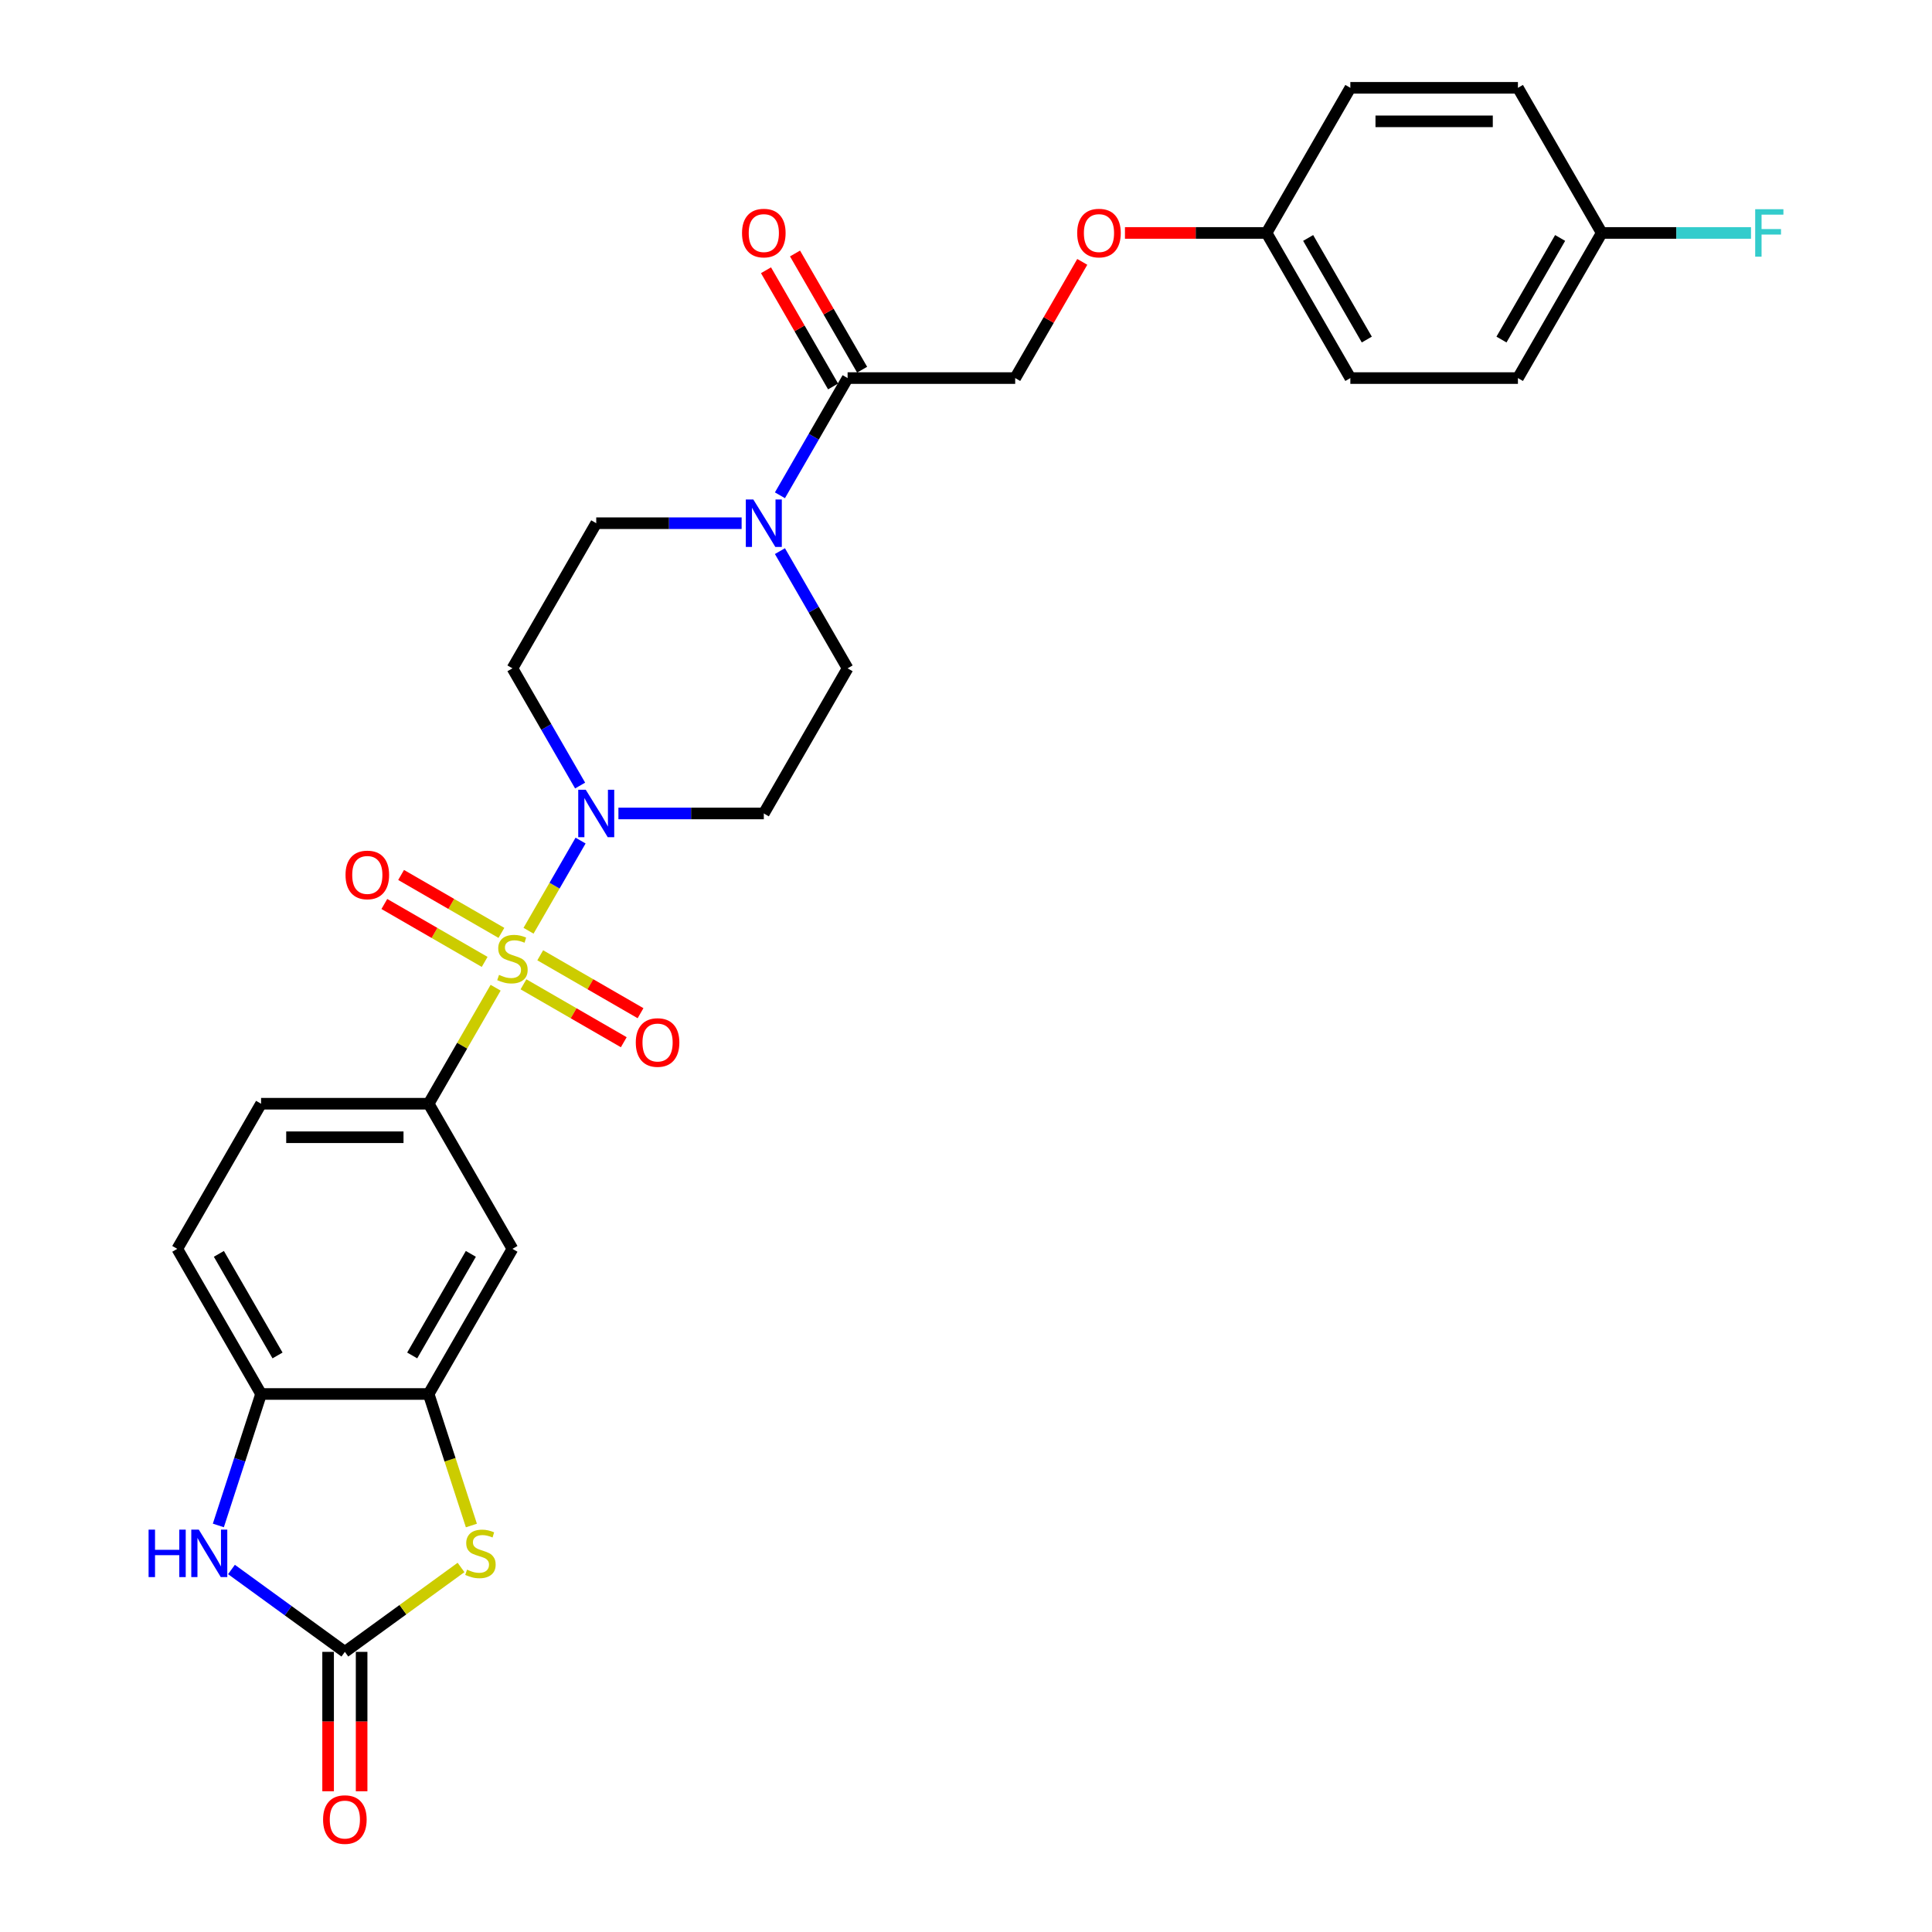 <?xml version='1.0' encoding='iso-8859-1'?>
<svg version='1.1' baseProfile='full'
              xmlns='http://www.w3.org/2000/svg'
                      xmlns:rdkit='http://www.rdkit.org/xml'
                      xmlns:xlink='http://www.w3.org/1999/xlink'
                  xml:space='preserve'
width='1000px' height='1000px' viewBox='0 0 1000 1000'>
<!-- END OF HEADER -->
<rect style='opacity:1.0;fill:#FFFFFF;stroke:none' width='1000' height='1000' x='0' y='0'> </rect>
<path class='bond-0' d='M 273.563,481.751 L 287.035,458.417' style='fill:none;fill-rule:evenodd;stroke:#CCCC00;stroke-width:6px;stroke-linecap:butt;stroke-linejoin:miter;stroke-opacity:1' />
<path class='bond-0' d='M 287.035,458.417 L 300.507,435.083' style='fill:none;fill-rule:evenodd;stroke:#0000FF;stroke-width:6px;stroke-linecap:butt;stroke-linejoin:miter;stroke-opacity:1' />
<path class='bond-3' d='M 256.536,511.243 L 239.203,541.265' style='fill:none;fill-rule:evenodd;stroke:#CCCC00;stroke-width:6px;stroke-linecap:butt;stroke-linejoin:miter;stroke-opacity:1' />
<path class='bond-3' d='M 239.203,541.265 L 221.87,571.286' style='fill:none;fill-rule:evenodd;stroke:#000000;stroke-width:6px;stroke-linecap:butt;stroke-linejoin:miter;stroke-opacity:1' />
<path class='bond-10' d='M 270.947,509.479 L 296.907,524.467' style='fill:none;fill-rule:evenodd;stroke:#CCCC00;stroke-width:6px;stroke-linecap:butt;stroke-linejoin:miter;stroke-opacity:1' />
<path class='bond-10' d='M 296.907,524.467 L 322.867,539.454' style='fill:none;fill-rule:evenodd;stroke:#FF0000;stroke-width:6px;stroke-linecap:butt;stroke-linejoin:miter;stroke-opacity:1' />
<path class='bond-10' d='M 279.621,494.455 L 305.581,509.443' style='fill:none;fill-rule:evenodd;stroke:#CCCC00;stroke-width:6px;stroke-linecap:butt;stroke-linejoin:miter;stroke-opacity:1' />
<path class='bond-10' d='M 305.581,509.443 L 331.541,524.431' style='fill:none;fill-rule:evenodd;stroke:#FF0000;stroke-width:6px;stroke-linecap:butt;stroke-linejoin:miter;stroke-opacity:1' />
<path class='bond-11' d='M 259.532,482.857 L 233.572,467.869' style='fill:none;fill-rule:evenodd;stroke:#CCCC00;stroke-width:6px;stroke-linecap:butt;stroke-linejoin:miter;stroke-opacity:1' />
<path class='bond-11' d='M 233.572,467.869 L 207.612,452.881' style='fill:none;fill-rule:evenodd;stroke:#FF0000;stroke-width:6px;stroke-linecap:butt;stroke-linejoin:miter;stroke-opacity:1' />
<path class='bond-11' d='M 250.858,497.88 L 224.898,482.892' style='fill:none;fill-rule:evenodd;stroke:#CCCC00;stroke-width:6px;stroke-linecap:butt;stroke-linejoin:miter;stroke-opacity:1' />
<path class='bond-11' d='M 224.898,482.892 L 198.938,467.904' style='fill:none;fill-rule:evenodd;stroke:#FF0000;stroke-width:6px;stroke-linecap:butt;stroke-linejoin:miter;stroke-opacity:1' />
<path class='bond-12' d='M 320.094,421.049 L 357.721,421.049' style='fill:none;fill-rule:evenodd;stroke:#0000FF;stroke-width:6px;stroke-linecap:butt;stroke-linejoin:miter;stroke-opacity:1' />
<path class='bond-12' d='M 357.721,421.049 L 395.349,421.049' style='fill:none;fill-rule:evenodd;stroke:#000000;stroke-width:6px;stroke-linecap:butt;stroke-linejoin:miter;stroke-opacity:1' />
<path class='bond-13' d='M 300.266,406.598 L 282.753,376.264' style='fill:none;fill-rule:evenodd;stroke:#0000FF;stroke-width:6px;stroke-linecap:butt;stroke-linejoin:miter;stroke-opacity:1' />
<path class='bond-13' d='M 282.753,376.264 L 265.24,345.93' style='fill:none;fill-rule:evenodd;stroke:#000000;stroke-width:6px;stroke-linecap:butt;stroke-linejoin:miter;stroke-opacity:1' />
<path class='bond-1' d='M 178.5,855.003 L 208.565,833.16' style='fill:none;fill-rule:evenodd;stroke:#000000;stroke-width:6px;stroke-linecap:butt;stroke-linejoin:miter;stroke-opacity:1' />
<path class='bond-1' d='M 208.565,833.16 L 238.629,811.316' style='fill:none;fill-rule:evenodd;stroke:#CCCC00;stroke-width:6px;stroke-linecap:butt;stroke-linejoin:miter;stroke-opacity:1' />
<path class='bond-16' d='M 169.826,855.003 L 169.826,891.078' style='fill:none;fill-rule:evenodd;stroke:#000000;stroke-width:6px;stroke-linecap:butt;stroke-linejoin:miter;stroke-opacity:1' />
<path class='bond-16' d='M 169.826,891.078 L 169.826,927.153' style='fill:none;fill-rule:evenodd;stroke:#FF0000;stroke-width:6px;stroke-linecap:butt;stroke-linejoin:miter;stroke-opacity:1' />
<path class='bond-16' d='M 187.174,855.003 L 187.174,891.078' style='fill:none;fill-rule:evenodd;stroke:#000000;stroke-width:6px;stroke-linecap:butt;stroke-linejoin:miter;stroke-opacity:1' />
<path class='bond-16' d='M 187.174,891.078 L 187.174,927.153' style='fill:none;fill-rule:evenodd;stroke:#FF0000;stroke-width:6px;stroke-linecap:butt;stroke-linejoin:miter;stroke-opacity:1' />
<path class='bond-31' d='M 178.5,855.003 L 149.155,833.683' style='fill:none;fill-rule:evenodd;stroke:#000000;stroke-width:6px;stroke-linecap:butt;stroke-linejoin:miter;stroke-opacity:1' />
<path class='bond-31' d='M 149.155,833.683 L 119.81,812.362' style='fill:none;fill-rule:evenodd;stroke:#0000FF;stroke-width:6px;stroke-linecap:butt;stroke-linejoin:miter;stroke-opacity:1' />
<path class='bond-2' d='M 243.99,789.602 L 232.93,755.563' style='fill:none;fill-rule:evenodd;stroke:#CCCC00;stroke-width:6px;stroke-linecap:butt;stroke-linejoin:miter;stroke-opacity:1' />
<path class='bond-2' d='M 232.93,755.563 L 221.87,721.524' style='fill:none;fill-rule:evenodd;stroke:#000000;stroke-width:6px;stroke-linecap:butt;stroke-linejoin:miter;stroke-opacity:1' />
<path class='bond-7' d='M 221.87,571.286 L 265.24,646.405' style='fill:none;fill-rule:evenodd;stroke:#000000;stroke-width:6px;stroke-linecap:butt;stroke-linejoin:miter;stroke-opacity:1' />
<path class='bond-17' d='M 221.87,571.286 L 135.13,571.286' style='fill:none;fill-rule:evenodd;stroke:#000000;stroke-width:6px;stroke-linecap:butt;stroke-linejoin:miter;stroke-opacity:1' />
<path class='bond-17' d='M 208.859,588.634 L 148.141,588.634' style='fill:none;fill-rule:evenodd;stroke:#000000;stroke-width:6px;stroke-linecap:butt;stroke-linejoin:miter;stroke-opacity:1' />
<path class='bond-4' d='M 113.021,789.568 L 124.076,755.546' style='fill:none;fill-rule:evenodd;stroke:#0000FF;stroke-width:6px;stroke-linecap:butt;stroke-linejoin:miter;stroke-opacity:1' />
<path class='bond-4' d='M 124.076,755.546 L 135.13,721.524' style='fill:none;fill-rule:evenodd;stroke:#000000;stroke-width:6px;stroke-linecap:butt;stroke-linejoin:miter;stroke-opacity:1' />
<path class='bond-5' d='M 221.87,721.524 L 265.24,646.405' style='fill:none;fill-rule:evenodd;stroke:#000000;stroke-width:6px;stroke-linecap:butt;stroke-linejoin:miter;stroke-opacity:1' />
<path class='bond-5' d='M 213.351,701.582 L 243.71,648.999' style='fill:none;fill-rule:evenodd;stroke:#000000;stroke-width:6px;stroke-linecap:butt;stroke-linejoin:miter;stroke-opacity:1' />
<path class='bond-30' d='M 221.87,721.524 L 135.13,721.524' style='fill:none;fill-rule:evenodd;stroke:#000000;stroke-width:6px;stroke-linecap:butt;stroke-linejoin:miter;stroke-opacity:1' />
<path class='bond-6' d='M 383.865,270.811 L 346.237,270.811' style='fill:none;fill-rule:evenodd;stroke:#0000FF;stroke-width:6px;stroke-linecap:butt;stroke-linejoin:miter;stroke-opacity:1' />
<path class='bond-6' d='M 346.237,270.811 L 308.609,270.811' style='fill:none;fill-rule:evenodd;stroke:#000000;stroke-width:6px;stroke-linecap:butt;stroke-linejoin:miter;stroke-opacity:1' />
<path class='bond-8' d='M 403.692,256.36 L 421.206,226.026' style='fill:none;fill-rule:evenodd;stroke:#0000FF;stroke-width:6px;stroke-linecap:butt;stroke-linejoin:miter;stroke-opacity:1' />
<path class='bond-8' d='M 421.206,226.026 L 438.719,195.692' style='fill:none;fill-rule:evenodd;stroke:#000000;stroke-width:6px;stroke-linecap:butt;stroke-linejoin:miter;stroke-opacity:1' />
<path class='bond-29' d='M 403.692,285.262 L 421.206,315.596' style='fill:none;fill-rule:evenodd;stroke:#0000FF;stroke-width:6px;stroke-linecap:butt;stroke-linejoin:miter;stroke-opacity:1' />
<path class='bond-29' d='M 421.206,315.596 L 438.719,345.93' style='fill:none;fill-rule:evenodd;stroke:#000000;stroke-width:6px;stroke-linecap:butt;stroke-linejoin:miter;stroke-opacity:1' />
<path class='bond-18' d='M 438.719,195.692 L 525.459,195.692' style='fill:none;fill-rule:evenodd;stroke:#000000;stroke-width:6px;stroke-linecap:butt;stroke-linejoin:miter;stroke-opacity:1' />
<path class='bond-19' d='M 446.231,191.355 L 428.868,161.281' style='fill:none;fill-rule:evenodd;stroke:#000000;stroke-width:6px;stroke-linecap:butt;stroke-linejoin:miter;stroke-opacity:1' />
<path class='bond-19' d='M 428.868,161.281 L 411.505,131.208' style='fill:none;fill-rule:evenodd;stroke:#FF0000;stroke-width:6px;stroke-linecap:butt;stroke-linejoin:miter;stroke-opacity:1' />
<path class='bond-19' d='M 431.207,200.029 L 413.844,169.955' style='fill:none;fill-rule:evenodd;stroke:#000000;stroke-width:6px;stroke-linecap:butt;stroke-linejoin:miter;stroke-opacity:1' />
<path class='bond-19' d='M 413.844,169.955 L 396.481,139.882' style='fill:none;fill-rule:evenodd;stroke:#FF0000;stroke-width:6px;stroke-linecap:butt;stroke-linejoin:miter;stroke-opacity:1' />
<path class='bond-9' d='M 135.13,721.524 L 91.76,646.405' style='fill:none;fill-rule:evenodd;stroke:#000000;stroke-width:6px;stroke-linecap:butt;stroke-linejoin:miter;stroke-opacity:1' />
<path class='bond-9' d='M 143.648,701.582 L 113.289,648.999' style='fill:none;fill-rule:evenodd;stroke:#000000;stroke-width:6px;stroke-linecap:butt;stroke-linejoin:miter;stroke-opacity:1' />
<path class='bond-15' d='M 395.349,421.049 L 438.719,345.93' style='fill:none;fill-rule:evenodd;stroke:#000000;stroke-width:6px;stroke-linecap:butt;stroke-linejoin:miter;stroke-opacity:1' />
<path class='bond-14' d='M 265.24,345.93 L 308.609,270.811' style='fill:none;fill-rule:evenodd;stroke:#000000;stroke-width:6px;stroke-linecap:butt;stroke-linejoin:miter;stroke-opacity:1' />
<path class='bond-20' d='M 135.13,571.286 L 91.76,646.405' style='fill:none;fill-rule:evenodd;stroke:#000000;stroke-width:6px;stroke-linecap:butt;stroke-linejoin:miter;stroke-opacity:1' />
<path class='bond-21' d='M 525.459,195.692 L 542.822,165.618' style='fill:none;fill-rule:evenodd;stroke:#000000;stroke-width:6px;stroke-linecap:butt;stroke-linejoin:miter;stroke-opacity:1' />
<path class='bond-21' d='M 542.822,165.618 L 560.185,135.545' style='fill:none;fill-rule:evenodd;stroke:#FF0000;stroke-width:6px;stroke-linecap:butt;stroke-linejoin:miter;stroke-opacity:1' />
<path class='bond-22' d='M 582.273,120.573 L 618.921,120.573' style='fill:none;fill-rule:evenodd;stroke:#FF0000;stroke-width:6px;stroke-linecap:butt;stroke-linejoin:miter;stroke-opacity:1' />
<path class='bond-22' d='M 618.921,120.573 L 655.569,120.573' style='fill:none;fill-rule:evenodd;stroke:#000000;stroke-width:6px;stroke-linecap:butt;stroke-linejoin:miter;stroke-opacity:1' />
<path class='bond-25' d='M 655.569,120.573 L 698.938,45.455' style='fill:none;fill-rule:evenodd;stroke:#000000;stroke-width:6px;stroke-linecap:butt;stroke-linejoin:miter;stroke-opacity:1' />
<path class='bond-26' d='M 655.569,120.573 L 698.938,195.692' style='fill:none;fill-rule:evenodd;stroke:#000000;stroke-width:6px;stroke-linecap:butt;stroke-linejoin:miter;stroke-opacity:1' />
<path class='bond-26' d='M 677.098,123.167 L 707.457,175.75' style='fill:none;fill-rule:evenodd;stroke:#000000;stroke-width:6px;stroke-linecap:butt;stroke-linejoin:miter;stroke-opacity:1' />
<path class='bond-23' d='M 829.048,120.573 L 785.678,195.692' style='fill:none;fill-rule:evenodd;stroke:#000000;stroke-width:6px;stroke-linecap:butt;stroke-linejoin:miter;stroke-opacity:1' />
<path class='bond-23' d='M 807.519,123.167 L 777.16,175.75' style='fill:none;fill-rule:evenodd;stroke:#000000;stroke-width:6px;stroke-linecap:butt;stroke-linejoin:miter;stroke-opacity:1' />
<path class='bond-24' d='M 829.048,120.573 L 867.682,120.573' style='fill:none;fill-rule:evenodd;stroke:#000000;stroke-width:6px;stroke-linecap:butt;stroke-linejoin:miter;stroke-opacity:1' />
<path class='bond-24' d='M 867.682,120.573 L 906.316,120.573' style='fill:none;fill-rule:evenodd;stroke:#33CCCC;stroke-width:6px;stroke-linecap:butt;stroke-linejoin:miter;stroke-opacity:1' />
<path class='bond-32' d='M 829.048,120.573 L 785.678,45.455' style='fill:none;fill-rule:evenodd;stroke:#000000;stroke-width:6px;stroke-linecap:butt;stroke-linejoin:miter;stroke-opacity:1' />
<path class='bond-27' d='M 698.938,45.455 L 785.678,45.455' style='fill:none;fill-rule:evenodd;stroke:#000000;stroke-width:6px;stroke-linecap:butt;stroke-linejoin:miter;stroke-opacity:1' />
<path class='bond-27' d='M 711.949,62.803 L 772.667,62.803' style='fill:none;fill-rule:evenodd;stroke:#000000;stroke-width:6px;stroke-linecap:butt;stroke-linejoin:miter;stroke-opacity:1' />
<path class='bond-28' d='M 698.938,195.692 L 785.678,195.692' style='fill:none;fill-rule:evenodd;stroke:#000000;stroke-width:6px;stroke-linecap:butt;stroke-linejoin:miter;stroke-opacity:1' />
<path  class='atom-0' d='M 258.3 504.599
Q 258.578 504.703, 259.723 505.189
Q 260.868 505.674, 262.117 505.987
Q 263.401 506.264, 264.65 506.264
Q 266.974 506.264, 268.327 505.154
Q 269.681 504.009, 269.681 502.031
Q 269.681 500.678, 268.987 499.845
Q 268.327 499.013, 267.287 498.562
Q 266.246 498.111, 264.511 497.59
Q 262.325 496.931, 261.007 496.306
Q 259.723 495.682, 258.786 494.363
Q 257.884 493.045, 257.884 490.824
Q 257.884 487.736, 259.966 485.828
Q 262.082 483.92, 266.246 483.92
Q 269.091 483.92, 272.318 485.273
L 271.52 487.945
Q 268.57 486.73, 266.35 486.73
Q 263.956 486.73, 262.637 487.736
Q 261.319 488.708, 261.354 490.408
Q 261.354 491.727, 262.013 492.525
Q 262.707 493.323, 263.678 493.774
Q 264.684 494.225, 266.35 494.745
Q 268.57 495.439, 269.889 496.133
Q 271.207 496.827, 272.144 498.249
Q 273.116 499.637, 273.116 502.031
Q 273.116 505.431, 270.826 507.27
Q 268.57 509.074, 264.789 509.074
Q 262.603 509.074, 260.937 508.589
Q 259.307 508.138, 257.364 507.34
L 258.3 504.599
' fill='#CCCC00'/>
<path  class='atom-1' d='M 303.18 408.766
L 311.229 421.777
Q 312.027 423.061, 313.311 425.386
Q 314.594 427.71, 314.664 427.849
L 314.664 408.766
L 317.925 408.766
L 317.925 433.331
L 314.56 433.331
L 305.921 419.106
Q 304.914 417.44, 303.839 415.532
Q 302.798 413.624, 302.486 413.034
L 302.486 433.331
L 299.294 433.331
L 299.294 408.766
L 303.18 408.766
' fill='#0000FF'/>
<path  class='atom-3' d='M 241.735 812.45
Q 242.012 812.554, 243.157 813.039
Q 244.302 813.525, 245.551 813.837
Q 246.835 814.115, 248.084 814.115
Q 250.409 814.115, 251.762 813.005
Q 253.115 811.86, 253.115 809.882
Q 253.115 808.529, 252.421 807.696
Q 251.762 806.864, 250.721 806.413
Q 249.68 805.962, 247.945 805.441
Q 245.759 804.782, 244.441 804.157
Q 243.157 803.533, 242.22 802.214
Q 241.318 800.896, 241.318 798.675
Q 241.318 795.587, 243.4 793.679
Q 245.516 791.771, 249.68 791.771
Q 252.525 791.771, 255.752 793.124
L 254.954 795.796
Q 252.005 794.581, 249.784 794.581
Q 247.39 794.581, 246.072 795.587
Q 244.753 796.559, 244.788 798.259
Q 244.788 799.577, 245.447 800.375
Q 246.141 801.173, 247.112 801.625
Q 248.119 802.076, 249.784 802.596
Q 252.005 803.29, 253.323 803.984
Q 254.641 804.678, 255.578 806.1
Q 256.55 807.488, 256.55 809.882
Q 256.55 813.282, 254.26 815.121
Q 252.005 816.925, 248.223 816.925
Q 246.037 816.925, 244.371 816.44
Q 242.741 815.989, 240.798 815.191
L 241.735 812.45
' fill='#CCCC00'/>
<path  class='atom-5' d='M 76.909 791.736
L 80.24 791.736
L 80.24 802.18
L 92.799 802.18
L 92.799 791.736
L 96.13 791.736
L 96.13 816.301
L 92.799 816.301
L 92.799 804.955
L 80.24 804.955
L 80.24 816.301
L 76.909 816.301
L 76.909 791.736
' fill='#0000FF'/>
<path  class='atom-5' d='M 102.896 791.736
L 110.945 804.747
Q 111.743 806.031, 113.027 808.356
Q 114.311 810.68, 114.38 810.819
L 114.38 791.736
L 117.642 791.736
L 117.642 816.301
L 114.276 816.301
L 105.637 802.076
Q 104.631 800.41, 103.555 798.502
Q 102.514 796.594, 102.202 796.004
L 102.202 816.301
L 99.01 816.301
L 99.01 791.736
L 102.896 791.736
' fill='#0000FF'/>
<path  class='atom-7' d='M 389.919 258.529
L 397.969 271.54
Q 398.767 272.823, 400.051 275.148
Q 401.334 277.473, 401.404 277.611
L 401.404 258.529
L 404.665 258.529
L 404.665 283.093
L 401.3 283.093
L 392.66 268.868
Q 391.654 267.203, 390.579 265.294
Q 389.538 263.386, 389.225 262.796
L 389.225 283.093
L 386.033 283.093
L 386.033 258.529
L 389.919 258.529
' fill='#0000FF'/>
<path  class='atom-11' d='M 329.082 539.607
Q 329.082 533.709, 331.997 530.412
Q 334.911 527.116, 340.358 527.116
Q 345.806 527.116, 348.72 530.412
Q 351.635 533.709, 351.635 539.607
Q 351.635 545.575, 348.685 548.975
Q 345.736 552.34, 340.358 552.34
Q 334.946 552.34, 331.997 548.975
Q 329.082 545.609, 329.082 539.607
M 340.358 549.565
Q 344.106 549.565, 346.118 547.066
Q 348.165 544.534, 348.165 539.607
Q 348.165 534.784, 346.118 532.355
Q 344.106 529.892, 340.358 529.892
Q 336.611 529.892, 334.564 532.321
Q 332.552 534.749, 332.552 539.607
Q 332.552 544.568, 334.564 547.066
Q 336.611 549.565, 340.358 549.565
' fill='#FF0000'/>
<path  class='atom-12' d='M 178.845 452.867
Q 178.845 446.969, 181.759 443.673
Q 184.673 440.377, 190.121 440.377
Q 195.568 440.377, 198.482 443.673
Q 201.397 446.969, 201.397 452.867
Q 201.397 458.835, 198.448 462.235
Q 195.499 465.601, 190.121 465.601
Q 184.708 465.601, 181.759 462.235
Q 178.845 458.869, 178.845 452.867
M 190.121 462.825
Q 193.868 462.825, 195.88 460.327
Q 197.927 457.794, 197.927 452.867
Q 197.927 448.044, 195.88 445.616
Q 193.868 443.152, 190.121 443.152
Q 186.374 443.152, 184.326 445.581
Q 182.314 448.01, 182.314 452.867
Q 182.314 457.829, 184.326 460.327
Q 186.374 462.825, 190.121 462.825
' fill='#FF0000'/>
<path  class='atom-17' d='M 167.224 941.812
Q 167.224 935.914, 170.138 932.618
Q 173.053 929.322, 178.5 929.322
Q 183.947 929.322, 186.862 932.618
Q 189.776 935.914, 189.776 941.812
Q 189.776 947.78, 186.827 951.18
Q 183.878 954.545, 178.5 954.545
Q 173.087 954.545, 170.138 951.18
Q 167.224 947.814, 167.224 941.812
M 178.5 951.77
Q 182.247 951.77, 184.259 949.272
Q 186.306 946.739, 186.306 941.812
Q 186.306 936.989, 184.259 934.561
Q 182.247 932.097, 178.5 932.097
Q 174.753 932.097, 172.706 934.526
Q 170.693 936.955, 170.693 941.812
Q 170.693 946.774, 172.706 949.272
Q 174.753 951.77, 178.5 951.77
' fill='#FF0000'/>
<path  class='atom-20' d='M 384.073 120.643
Q 384.073 114.744, 386.987 111.448
Q 389.902 108.152, 395.349 108.152
Q 400.796 108.152, 403.711 111.448
Q 406.625 114.744, 406.625 120.643
Q 406.625 126.61, 403.676 130.011
Q 400.727 133.376, 395.349 133.376
Q 389.937 133.376, 386.987 130.011
Q 384.073 126.645, 384.073 120.643
M 395.349 130.601
Q 399.096 130.601, 401.109 128.102
Q 403.156 125.57, 403.156 120.643
Q 403.156 115.82, 401.109 113.391
Q 399.096 110.928, 395.349 110.928
Q 391.602 110.928, 389.555 113.357
Q 387.543 115.785, 387.543 120.643
Q 387.543 125.604, 389.555 128.102
Q 391.602 130.601, 395.349 130.601
' fill='#FF0000'/>
<path  class='atom-22' d='M 557.553 120.643
Q 557.553 114.744, 560.467 111.448
Q 563.381 108.152, 568.829 108.152
Q 574.276 108.152, 577.19 111.448
Q 580.105 114.744, 580.105 120.643
Q 580.105 126.61, 577.156 130.011
Q 574.207 133.376, 568.829 133.376
Q 563.416 133.376, 560.467 130.011
Q 557.553 126.645, 557.553 120.643
M 568.829 130.601
Q 572.576 130.601, 574.588 128.102
Q 576.635 125.57, 576.635 120.643
Q 576.635 115.82, 574.588 113.391
Q 572.576 110.928, 568.829 110.928
Q 565.082 110.928, 563.035 113.357
Q 561.022 115.785, 561.022 120.643
Q 561.022 125.604, 563.035 128.102
Q 565.082 130.601, 568.829 130.601
' fill='#FF0000'/>
<path  class='atom-25' d='M 908.484 108.291
L 923.091 108.291
L 923.091 111.101
L 911.78 111.101
L 911.78 118.561
L 921.842 118.561
L 921.842 121.406
L 911.78 121.406
L 911.78 132.856
L 908.484 132.856
L 908.484 108.291
' fill='#33CCCC'/>
</svg>
